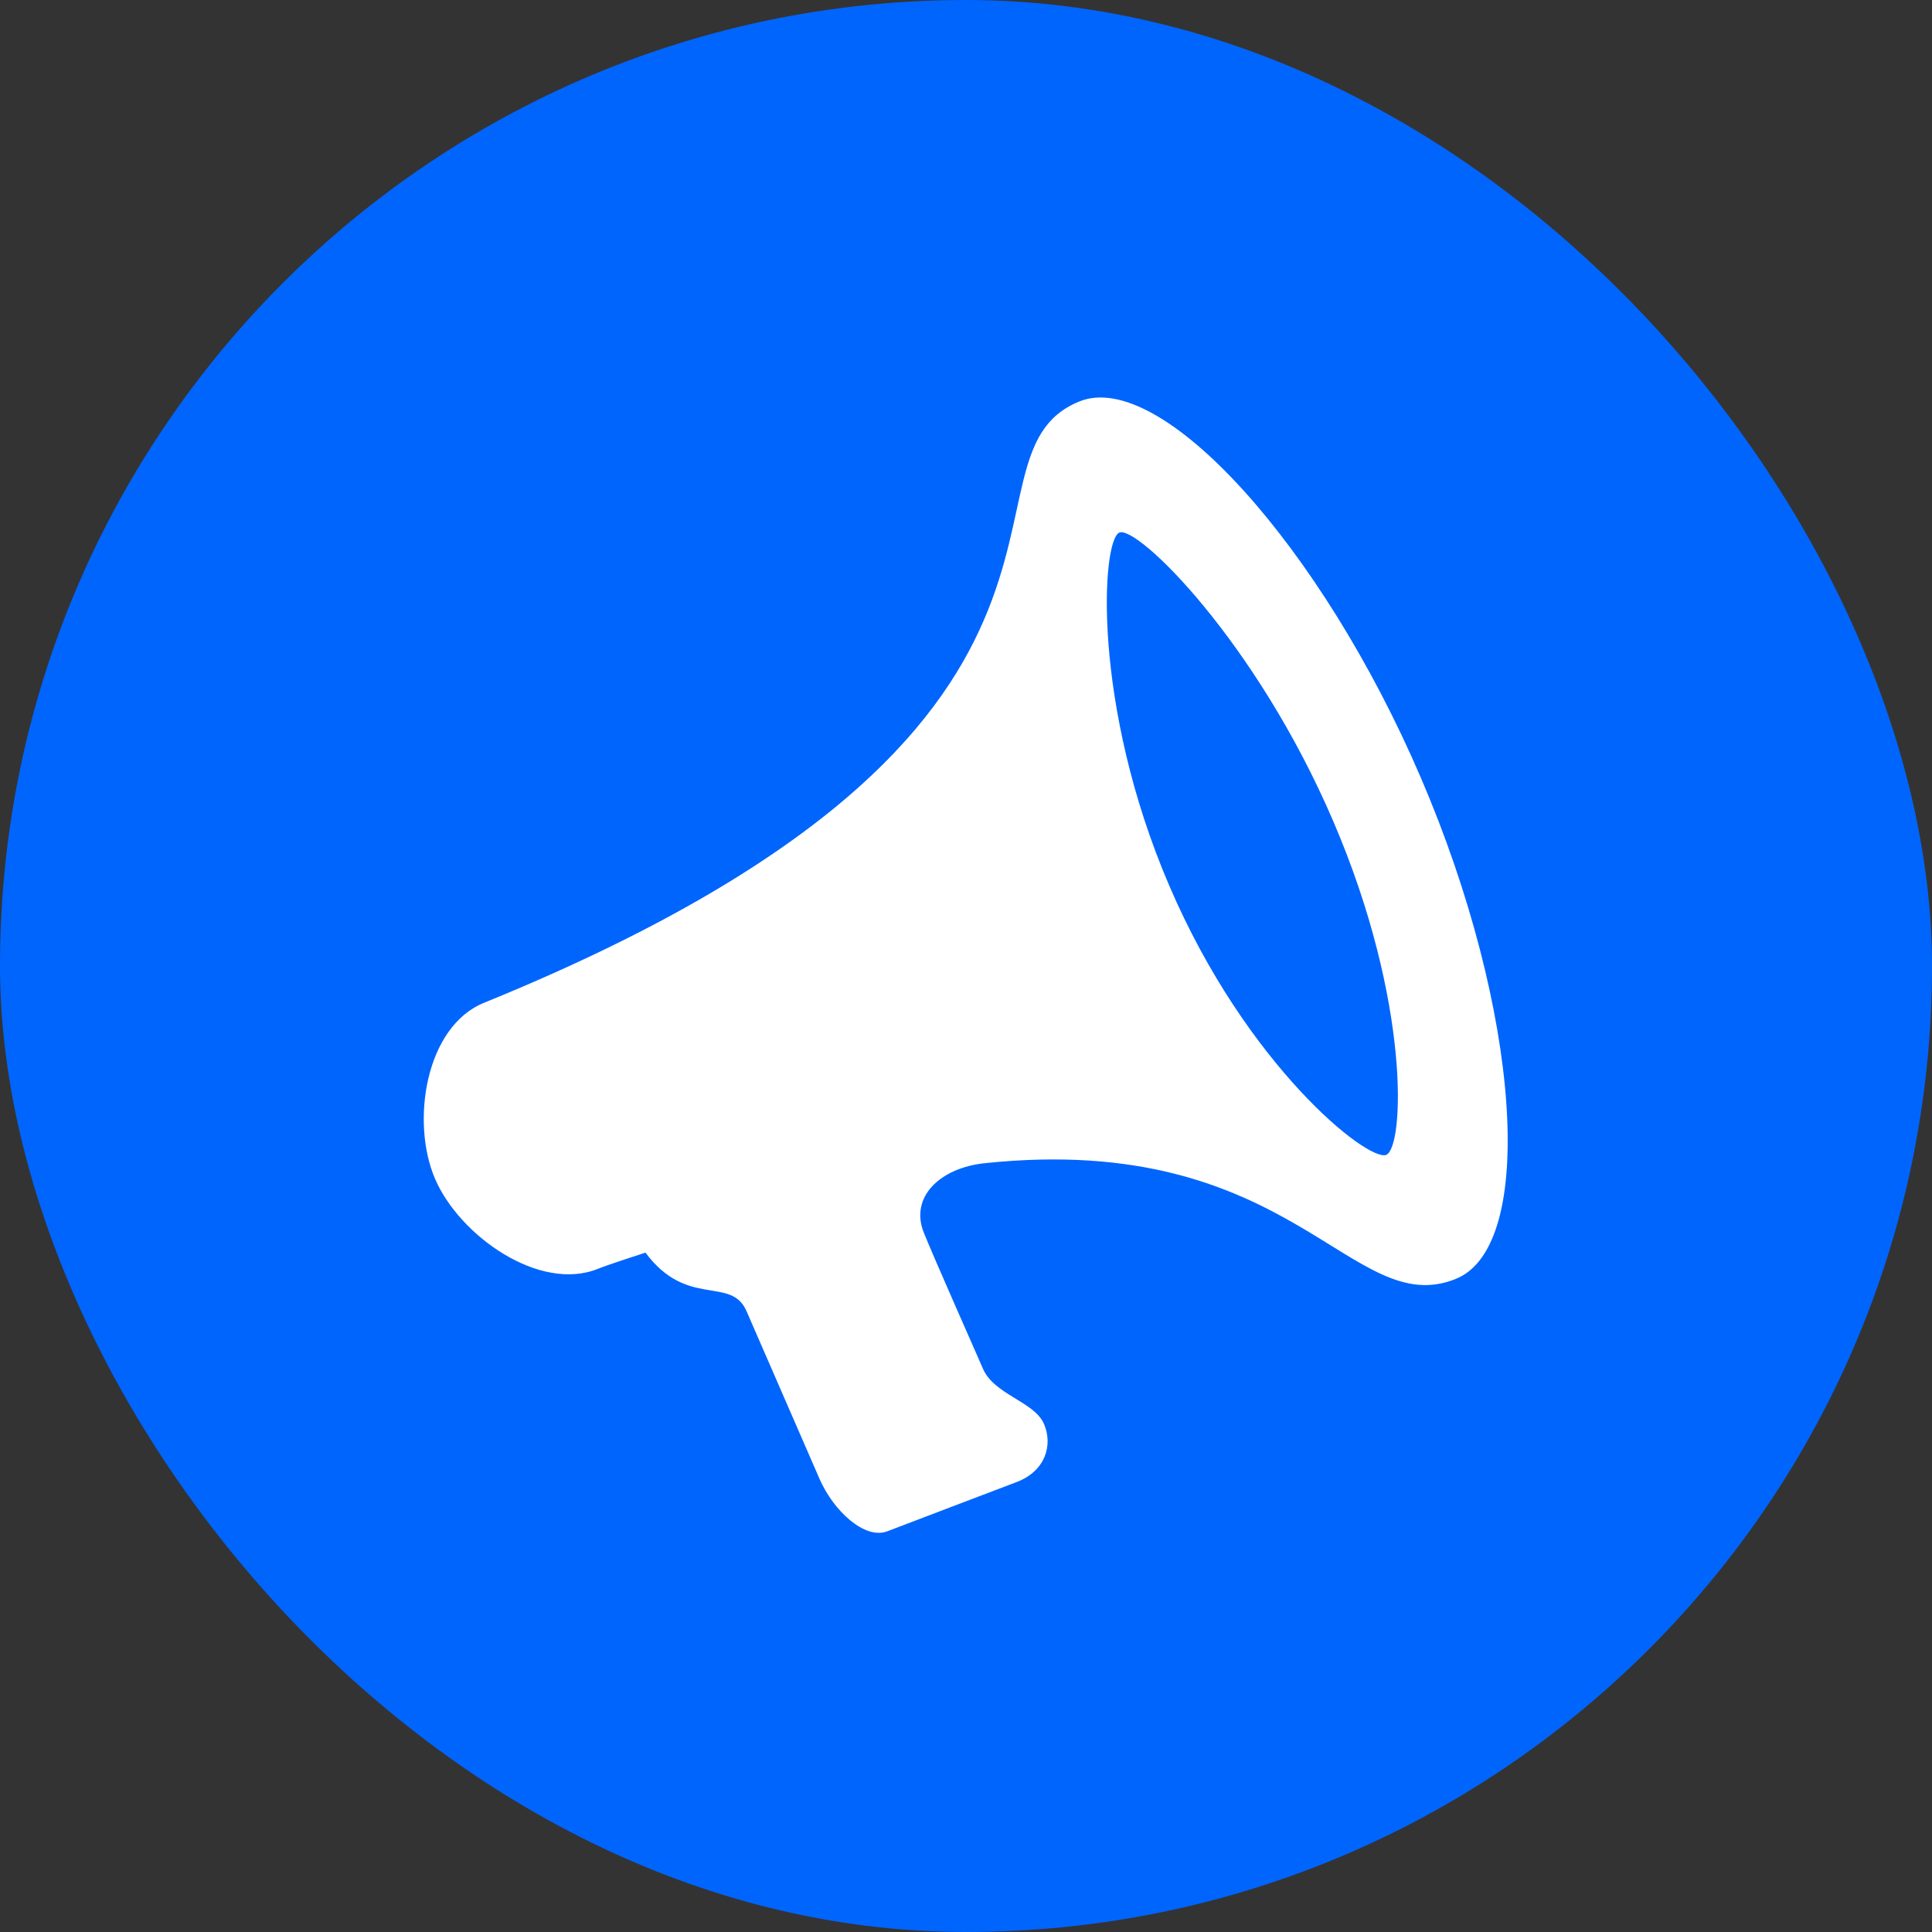 <svg width="20" height="20" viewBox="0 0 20 20" fill="none" xmlns="http://www.w3.org/2000/svg">
<rect x="0" y="0" width="20" height="20" fill="#333333" stroke="none"/>
<rect width="20" height="20" rx="10" fill="#0065FD"/>
<path d="M14.709 8.052C13.676 5.645 12.014 3.814 11.173 4.156C9.745 4.737 12.024 7.528 5.01 10.381C4.404 10.628 4.25 11.614 4.504 12.204C4.757 12.793 5.586 13.38 6.192 13.134C6.297 13.091 6.682 12.967 6.682 12.967C7.114 13.549 7.567 13.204 7.728 13.573C7.921 14.017 8.341 14.982 8.484 15.31C8.627 15.638 8.95 15.941 9.185 15.852C9.419 15.762 10.217 15.459 10.522 15.343C10.828 15.227 10.9 14.954 10.807 14.74C10.706 14.508 10.294 14.44 10.176 14.17C10.059 13.901 9.674 13.035 9.564 12.762C9.414 12.391 9.733 12.088 10.197 12.041C13.39 11.706 13.987 13.681 15.073 13.238C15.913 12.896 15.742 10.457 14.709 8.052L14.709 8.052ZM14.35 11.955C14.163 12.03 12.906 11.039 12.104 9.168C11.301 7.299 11.402 5.59 11.588 5.513C11.775 5.438 13.001 6.634 13.803 8.504C14.606 10.374 14.537 11.878 14.35 11.955H14.35Z" fill="white"/>
</svg>
